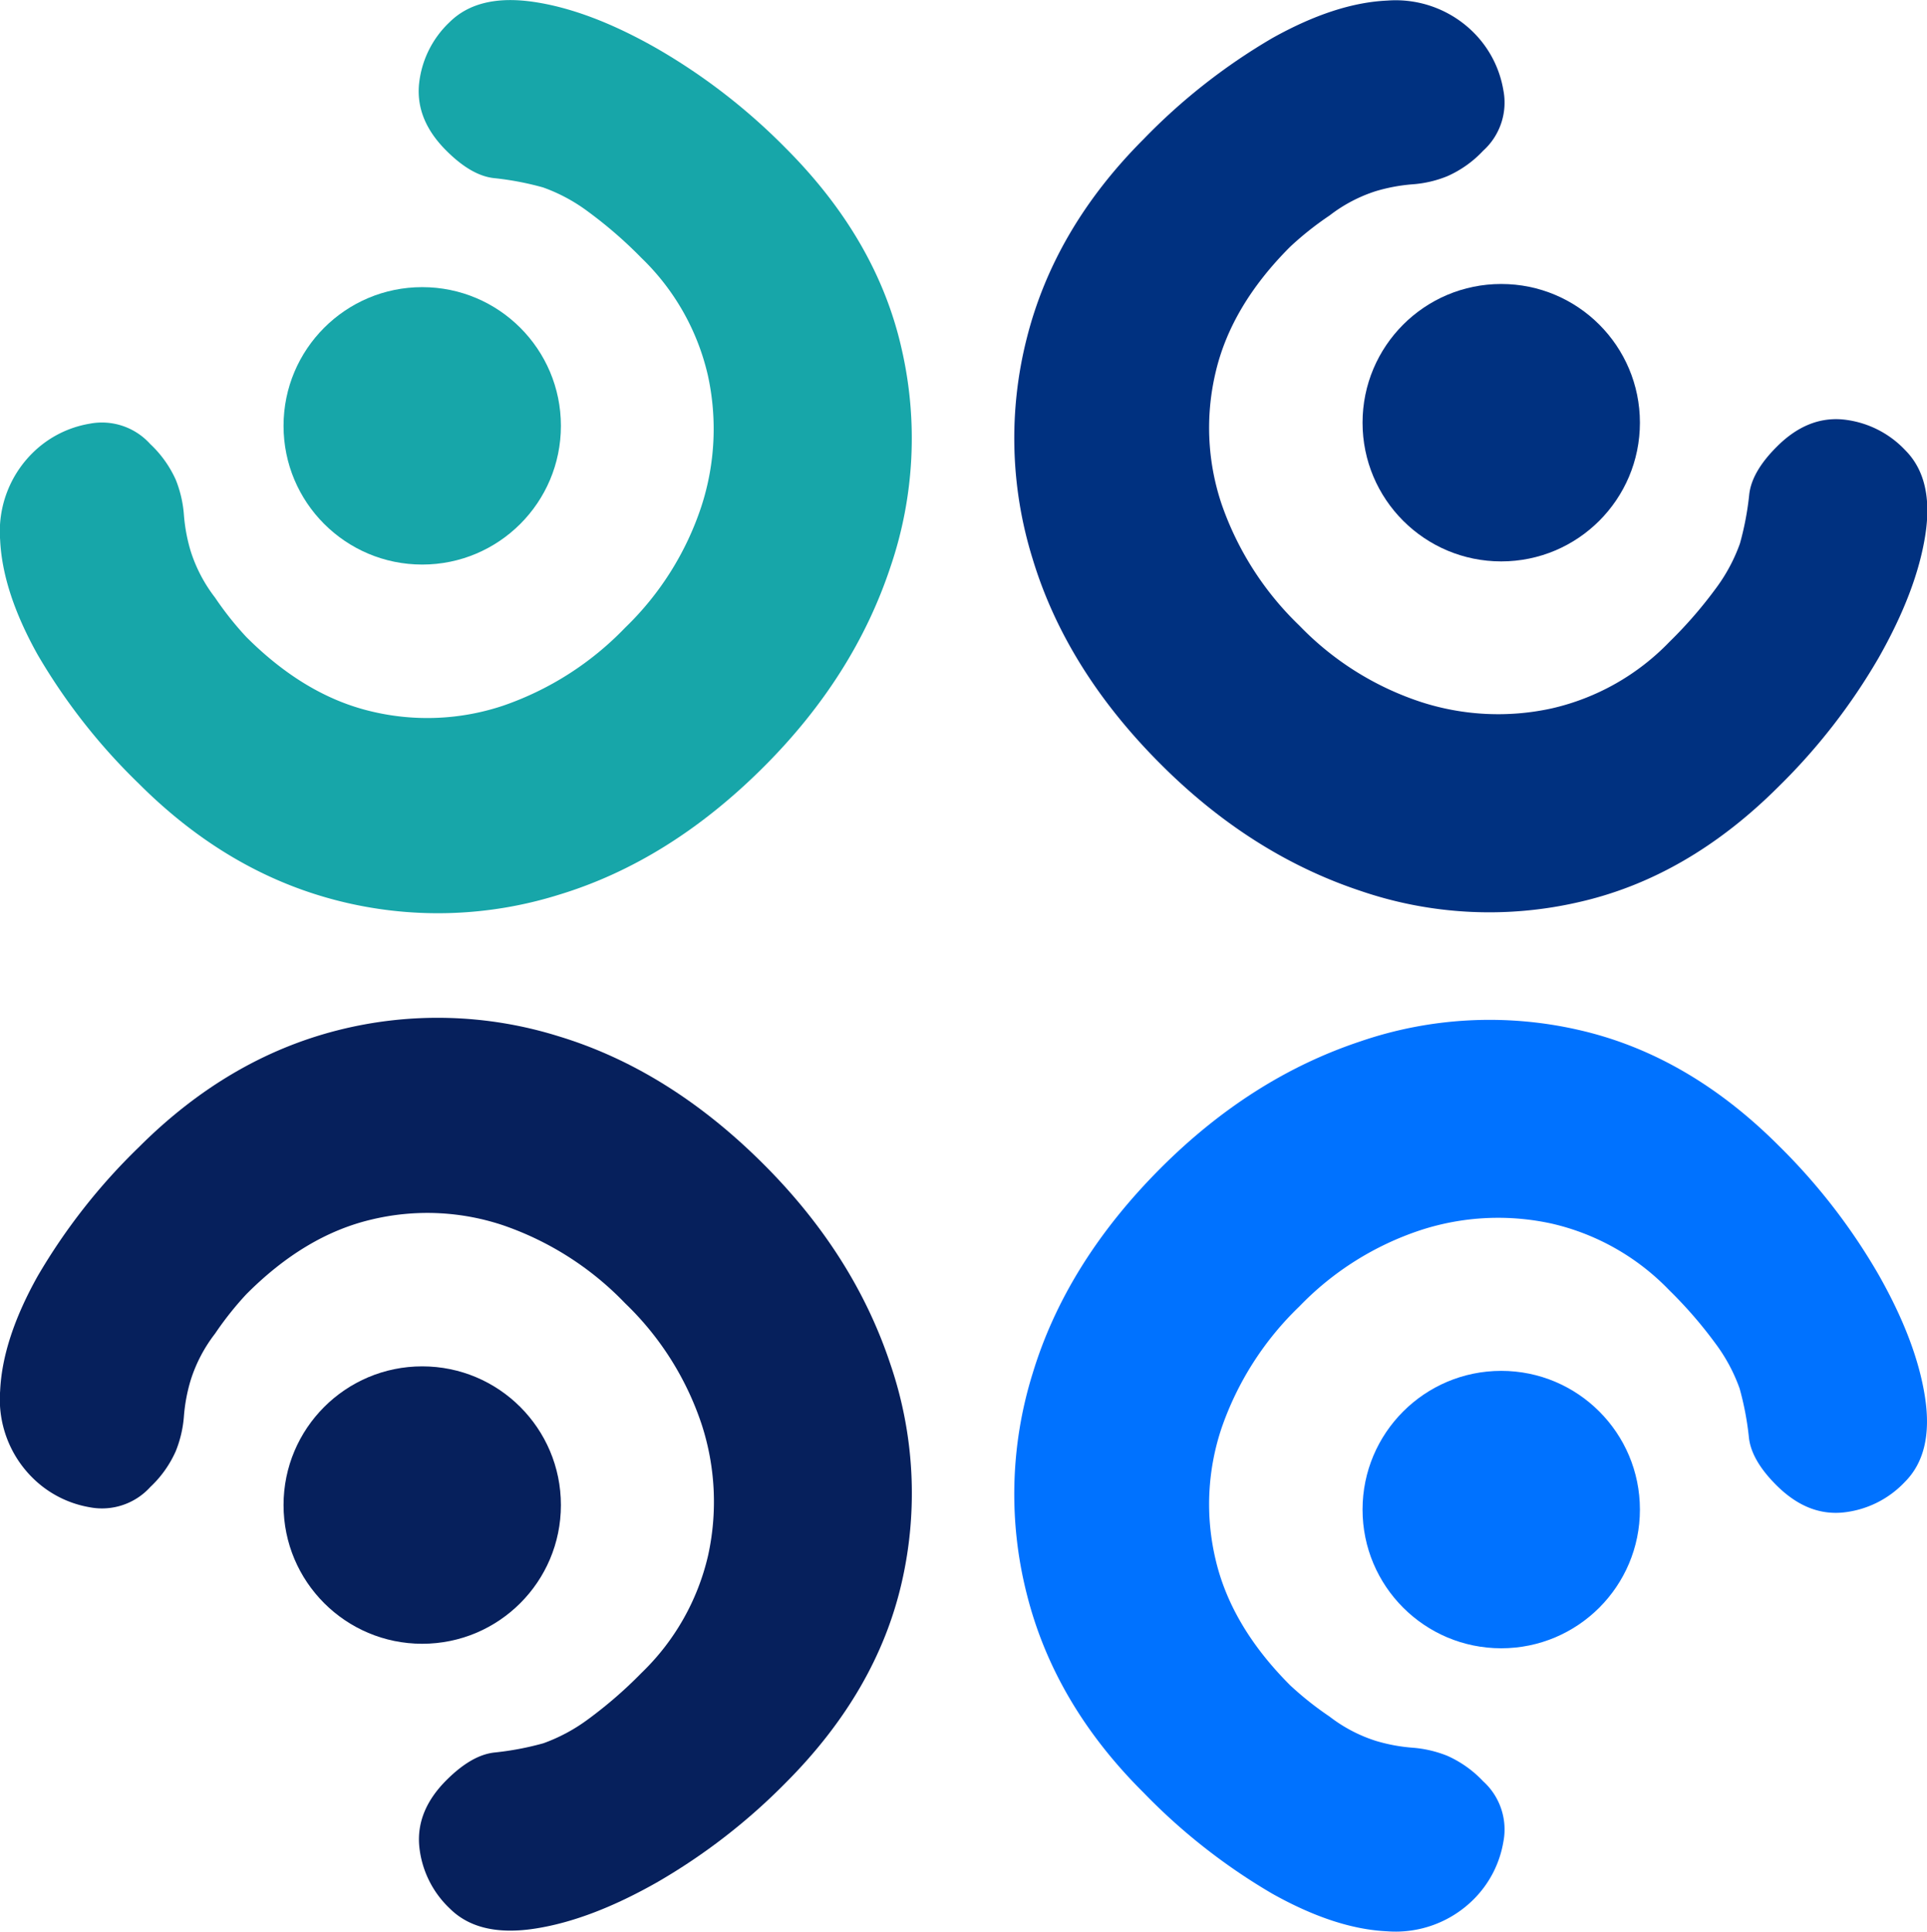 <?xml version="1.0" encoding="UTF-8"?>
<svg xmlns="http://www.w3.org/2000/svg" id="Capa_1" data-name="Capa 1" viewBox="0 0 299.3 300">
  <defs>
    <style>.cls-1{fill:#0072ff;}.cls-2{fill:#06205c;}.cls-3{fill:#003180;}.cls-4{fill:#17a6a9;}</style>
  </defs>
  <circle class="cls-1" cx="233.17" cy="234.42" r="21.54"></circle>
  <path class="cls-1" d="M160.19,247.58a62.93,62.93,0,0,1,.89-34.27q5.21-17.22,19.92-31.94,14-14,30.95-19.64a61.9,61.9,0,0,1,33.91-1.8q17,3.85,31.13,18a94.06,94.06,0,0,1,15.43,19.91q5.93,10.41,7.27,19.12t-3.14,13.18a15.34,15.34,0,0,1-9.77,4.75c-3.66.3-7-1.11-10.14-4.22-2.64-2.63-4.08-5.13-4.31-7.53a45.89,45.89,0,0,0-1.44-7.54,26.65,26.65,0,0,0-3.77-7,67.23,67.23,0,0,0-7.17-8.26,36.74,36.74,0,0,0-18.21-10.32,38.84,38.84,0,0,0-20.37,1,46.29,46.29,0,0,0-18.84,11.84,47.91,47.91,0,0,0-12.11,18.94,37.17,37.17,0,0,0-.9,20.45q2.43,10.32,11.58,19.47a50,50,0,0,0,6.1,4.84,23.32,23.32,0,0,0,7.17,3.77,26.7,26.7,0,0,0,5.74,1.07,18.18,18.18,0,0,1,5.39,1.26,17.37,17.37,0,0,1,5.56,3.95,10.09,10.09,0,0,1,3.14,9.42,16.47,16.47,0,0,1-4.58,8.88,17.13,17.13,0,0,1-13.45,5q-8.08-.36-17.86-5.84a93.4,93.4,0,0,1-20-15.7Q164.48,264.63,160.19,247.58Z" transform="translate(-0.7 0)"></path>
  <circle class="cls-2" cx="65.58" cy="233.72" r="21.54"></circle>
  <path class="cls-2" d="M53.12,160a63,63,0,0,1,34.27.9q17.22,5.2,31.94,19.92,14,14,19.64,30.95a61.9,61.9,0,0,1,1.8,33.91q-3.86,16.95-18,31.13a94.06,94.06,0,0,1-19.91,15.43q-10.41,5.93-19.12,7.26t-13.18-3.13a15.34,15.34,0,0,1-4.75-9.78q-.45-5.47,4.22-10.14c2.63-2.63,5.13-4.07,7.53-4.31a45.83,45.83,0,0,0,7.54-1.43,27,27,0,0,0,7-3.77,67.4,67.4,0,0,0,8.26-7.18,36.74,36.74,0,0,0,10.32-18.21,38.81,38.81,0,0,0-1-20.36A46.29,46.29,0,0,0,97.8,202.39a47.8,47.8,0,0,0-18.94-12.11,37.07,37.07,0,0,0-20.45-.9Q48.09,191.8,38.94,201a50.77,50.77,0,0,0-4.84,6.1,23.24,23.24,0,0,0-3.77,7.18A26.48,26.48,0,0,0,29.26,220,18.05,18.05,0,0,1,28,225.35a17.15,17.15,0,0,1-3.95,5.56,10.12,10.12,0,0,1-9.42,3.15,16.54,16.54,0,0,1-8.88-4.58A17.14,17.14,0,0,1,.72,216q.36-8.07,5.84-17.85a93.44,93.44,0,0,1,15.7-20Q36.07,164.34,53.12,160Z" transform="translate(-0.7 0)"></path>
  <circle class="cls-3" cx="233.17" cy="65.64" r="21.54"></circle>
  <path class="cls-3" d="M178.31,21.62a93.4,93.4,0,0,1,20-15.7Q208.09.45,216.17.09a17.12,17.12,0,0,1,13.45,5A16.53,16.53,0,0,1,234.2,14a10.07,10.07,0,0,1-3.14,9.41,17.06,17.06,0,0,1-5.56,3.95,17.58,17.58,0,0,1-5.39,1.26,27.33,27.33,0,0,0-5.74,1.07,23.39,23.39,0,0,0-7.17,3.78,49,49,0,0,0-6.1,4.84q-9.16,9.15-11.58,19.46a37.2,37.2,0,0,0,.9,20.46,47.88,47.88,0,0,0,12.11,18.93A46.32,46.32,0,0,0,221.37,109a38.84,38.84,0,0,0,20.37,1A36.74,36.74,0,0,0,260,99.67a67.21,67.21,0,0,0,7.17-8.25,26.69,26.69,0,0,0,3.77-7,45.89,45.89,0,0,0,1.44-7.54q.35-3.59,4.31-7.53c3.11-3.11,6.48-4.52,10.14-4.22a15.4,15.4,0,0,1,9.77,4.76q4.49,4.48,3.14,13.18t-7.27,19.11A94.11,94.11,0,0,1,277,122.1q-14.17,14.18-31.13,18A61.8,61.8,0,0,1,212,138.34Q195,132.69,181,118.69,166.29,104,161.08,86.76a63,63,0,0,1-.89-34.28Q164.5,35.44,178.31,21.62Z" transform="translate(-0.7 0)"></path>
  <circle class="cls-4" cx="65.58" cy="66.13" r="21.54"></circle>
  <path class="cls-4" d="M22.26,121.69a93.4,93.4,0,0,1-15.7-20Q1.09,91.91.72,83.83a17.13,17.13,0,0,1,5-13.45,16.47,16.47,0,0,1,8.88-4.58,10.09,10.09,0,0,1,9.42,3.14A17.37,17.37,0,0,1,28,74.5a18.18,18.18,0,0,1,1.26,5.39,26.7,26.7,0,0,0,1.07,5.74A23.32,23.32,0,0,0,34.1,92.8a50,50,0,0,0,4.84,6.1q9.15,9.16,19.47,11.58a37.17,37.17,0,0,0,20.45-.9A47.91,47.91,0,0,0,97.8,97.47a46.29,46.29,0,0,0,11.84-18.84,38.84,38.84,0,0,0,1-20.37,36.74,36.74,0,0,0-10.32-18.21,67.23,67.23,0,0,0-8.26-7.17,26.65,26.65,0,0,0-7-3.77,45.89,45.89,0,0,0-7.54-1.44c-2.4-.23-4.9-1.67-7.53-4.31-3.11-3.11-4.52-6.48-4.22-10.14a15.34,15.34,0,0,1,4.75-9.77Q75-1,83.7.31t19.12,7.27A94.06,94.06,0,0,1,122.73,23q14.17,14.18,18,31.13A61.9,61.9,0,0,1,139,88.05q-5.64,17-19.64,31-14.72,14.72-31.94,19.92a62.93,62.93,0,0,1-34.27.89Q36.08,135.51,22.26,121.69Z" transform="translate(-0.7 0)"></path>
</svg>
